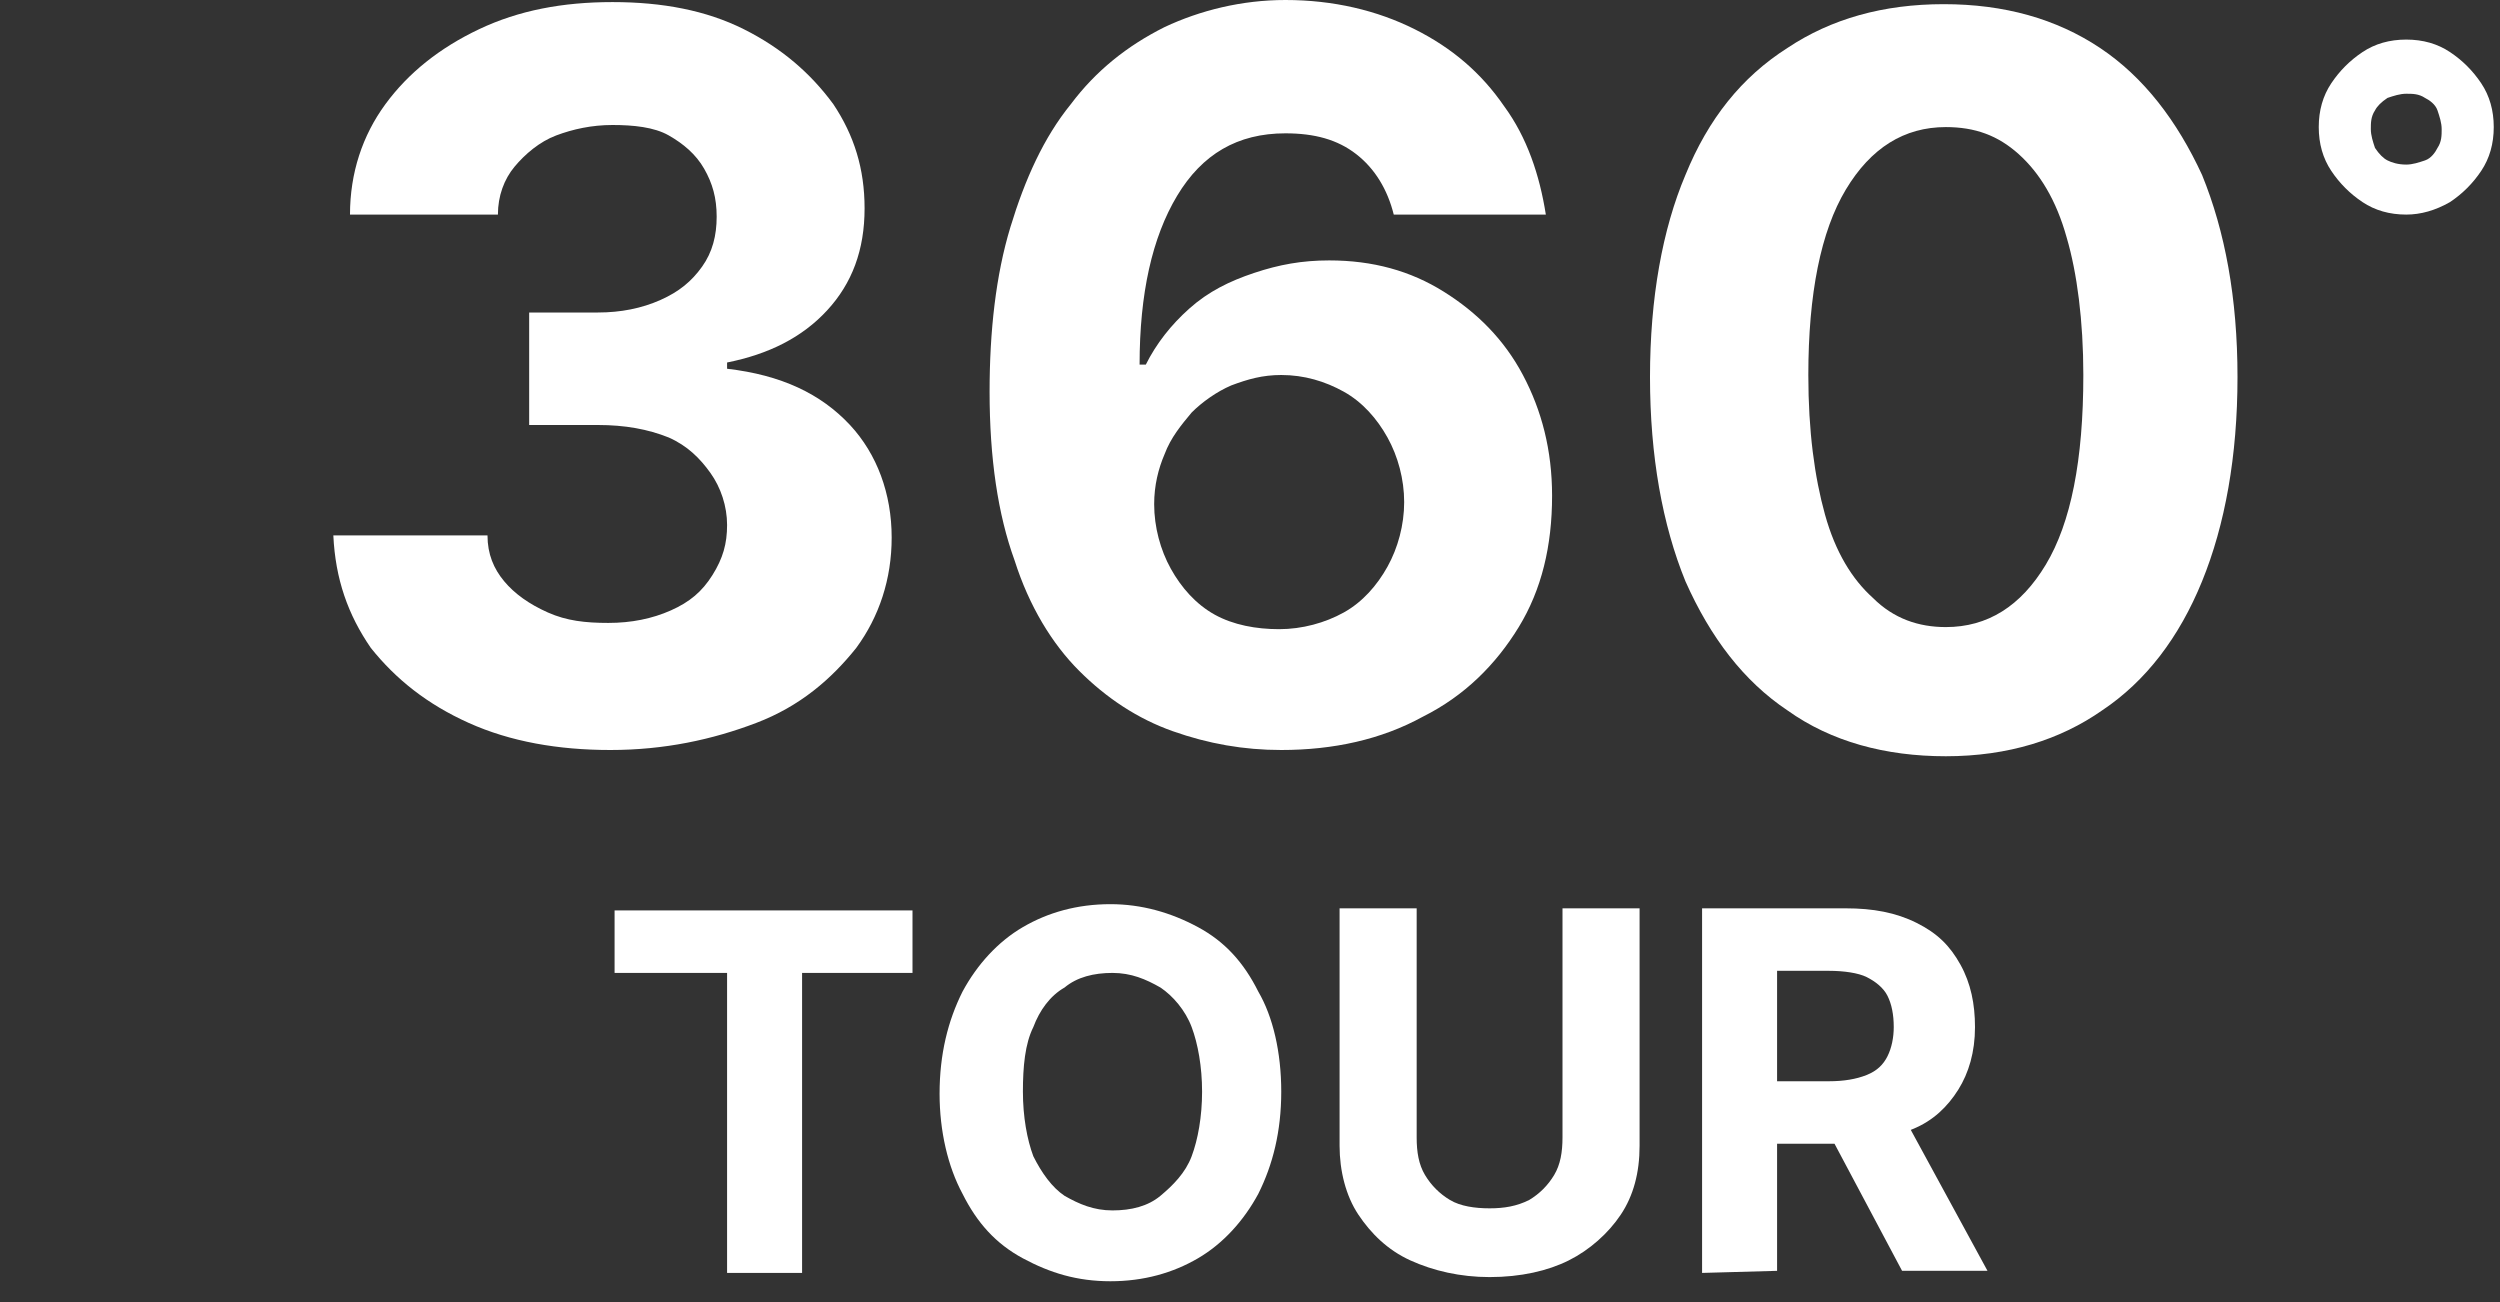 <?xml version="1.0" encoding="utf-8"?>
<!-- Generator: Adobe Illustrator 22.0.1, SVG Export Plug-In . SVG Version: 6.00 Build 0)  -->
<svg version="1.1" id="Layer_1" xmlns="http://www.w3.org/2000/svg" xmlns:xlink="http://www.w3.org/1999/xlink" x="0px" y="0px"
	 viewBox="0 0 120 62.5" style="enable-background:new 0 0 120 62.5;" xml:space="preserve">
<rect x="0" y="0" width="120" height="62.5" fill="#333333" stroke="none"/>
<style type="text/css">
	.st0{fill:#FFFFFF;}
</style>
<g>
	<g>
		<g>
			<path class="st0" d="M29.3,36c-2.5,0-4.8-0.4-6.8-1.3c-2-0.9-3.5-2.1-4.7-3.6c-1.1-1.6-1.7-3.3-1.8-5.4h7.4
				c0,0.9,0.3,1.6,0.8,2.2s1.2,1.1,2.1,1.5c0.9,0.4,1.8,0.5,2.9,0.5s2.1-0.2,3-0.6c0.9-0.4,1.5-0.9,2-1.7s0.7-1.5,0.7-2.4
				s-0.3-1.8-0.8-2.5s-1.1-1.3-2-1.7c-1-0.4-2.1-0.6-3.4-0.6h-3.3V15h3.3c1.1,0,2.1-0.2,3-0.6c0.9-0.4,1.5-0.9,2-1.6
				c0.5-0.7,0.7-1.5,0.7-2.4s-0.2-1.6-0.6-2.3c-0.4-0.7-1-1.2-1.7-1.6C31.4,6.1,30.4,6,29.4,6s-1.9,0.2-2.7,0.5
				c-0.8,0.3-1.5,0.9-2,1.5s-0.8,1.4-0.8,2.3h-7.1c0-2,0.6-3.8,1.7-5.3s2.6-2.7,4.5-3.6s4-1.3,6.4-1.3s4.5,0.4,6.3,1.3
				C37.5,2.3,38.9,3.5,40,5c1,1.5,1.5,3.1,1.5,5c0,2-0.6,3.6-1.8,4.9c-1.2,1.3-2.8,2.1-4.8,2.5v0.3c2.6,0.3,4.5,1.2,5.9,2.7
				c1.3,1.4,2,3.3,2,5.4c0,2-0.6,3.8-1.7,5.3c-1.2,1.5-2.7,2.8-4.8,3.6C34.2,35.5,31.9,36,29.3,36z"/>
			<path class="st0" d="M61.5,36c-1.8,0-3.5-0.3-5.2-0.9c-1.7-0.6-3.2-1.6-4.5-2.9c-1.3-1.3-2.4-3.1-3.1-5.3
				c-0.8-2.2-1.2-4.9-1.2-8.1c0-2.9,0.3-5.6,1-7.9s1.6-4.3,2.9-5.9c1.2-1.6,2.7-2.8,4.5-3.7C57.6,0.5,59.6,0,61.7,0
				c2.3,0,4.4,0.5,6.2,1.4c1.8,0.9,3.2,2.1,4.3,3.7c1.1,1.5,1.7,3.3,2,5.2h-7.3c-0.3-1.2-0.9-2.2-1.8-2.9c-0.9-0.7-2-1-3.4-1
				c-2.3,0-4,1-5.2,3s-1.8,4.7-1.8,8.1H55c0.5-1,1.2-1.9,2.1-2.7s1.9-1.3,3.1-1.7s2.3-0.6,3.6-0.6c2.1,0,3.9,0.5,5.5,1.5
				s2.9,2.3,3.8,4s1.4,3.6,1.4,5.8c0,2.4-0.5,4.5-1.6,6.3s-2.6,3.3-4.6,4.3C66.3,35.5,64,36,61.5,36z M61.4,30.2
				c1.1,0,2.2-0.3,3.1-0.8c0.9-0.5,1.6-1.3,2.1-2.2s0.8-2,0.8-3.1s-0.3-2.2-0.8-3.1s-1.2-1.7-2.1-2.2c-0.9-0.5-1.9-0.8-3-0.8
				c-0.9,0-1.6,0.2-2.4,0.5c-0.7,0.3-1.4,0.8-1.9,1.3c-0.5,0.6-1,1.2-1.3,2c-0.3,0.7-0.5,1.5-0.5,2.4c0,1.1,0.3,2.2,0.8,3.1
				s1.2,1.7,2.1,2.2S60.3,30.2,61.4,30.2z"/>
			<path class="st0" d="M93.4,36.3c-2.9,0-5.5-0.7-7.6-2.2c-2.1-1.4-3.7-3.5-4.9-6.2c-1.1-2.7-1.7-6-1.7-9.8s0.6-7.1,1.7-9.7
				c1.1-2.7,2.7-4.7,4.9-6.1c2.1-1.4,4.6-2.1,7.5-2.1s5.4,0.7,7.5,2.1s3.7,3.5,4.9,6.1c1.1,2.7,1.7,5.9,1.7,9.7s-0.6,7.1-1.7,9.8
				s-2.7,4.8-4.8,6.2C98.9,35.5,96.4,36.3,93.4,36.3z M93.4,30.1c2,0,3.6-1,4.8-3c1.2-2,1.8-5,1.8-9.1c0-2.6-0.3-4.9-0.8-6.6
				c-0.5-1.8-1.3-3.1-2.3-4s-2.1-1.3-3.5-1.3c-2,0-3.6,1-4.8,3c-1.2,2-1.8,5-1.8,8.9c0,2.7,0.3,4.9,0.8,6.7c0.5,1.8,1.3,3.1,2.3,4
				C90.9,29.7,92.1,30.1,93.4,30.1z"/>
		</g>
	</g>
	<g>
		<g>
			<path class="st0" d="M115.5,10.3c-0.8,0-1.5-0.2-2.1-0.6c-0.6-0.4-1.1-0.9-1.5-1.5s-0.6-1.3-0.6-2.1s0.2-1.5,0.6-2.1
				s0.9-1.1,1.5-1.5s1.3-0.6,2.1-0.6c0.8,0,1.5,0.2,2.1,0.6s1.1,0.9,1.5,1.5s0.6,1.3,0.6,2.1s-0.2,1.5-0.6,2.1s-0.9,1.1-1.5,1.5
				C116.9,10.1,116.2,10.3,115.5,10.3z M115.5,7.9c0.3,0,0.6-0.1,0.9-0.2s0.5-0.4,0.6-0.6c0.2-0.3,0.2-0.6,0.2-0.9s-0.1-0.6-0.2-0.9
				s-0.4-0.5-0.6-0.6c-0.3-0.2-0.6-0.2-0.9-0.2s-0.6,0.1-0.9,0.2c-0.3,0.2-0.5,0.4-0.6,0.6c-0.2,0.3-0.2,0.6-0.2,0.9
				s0.1,0.6,0.2,0.9c0.2,0.3,0.4,0.5,0.6,0.6S115.1,7.9,115.5,7.9z"/>
		</g>
	</g>
	<g>
		<g>
			<path class="st0" d="M29.5,46.7v-3h14.3v3h-5.3v14.4h-3.6V46.7H29.5z"/>
			<path class="st0" d="M61.5,52.4c0,1.9-0.4,3.5-1.1,4.9c-0.7,1.3-1.7,2.4-2.9,3.1s-2.6,1.1-4.2,1.1c-1.6,0-2.9-0.4-4.2-1.1
				s-2.2-1.7-2.9-3.1c-0.7-1.3-1.1-3-1.1-4.8c0-1.9,0.4-3.5,1.1-4.9c0.7-1.3,1.7-2.4,2.9-3.1s2.6-1.1,4.2-1.1c1.5,0,2.9,0.4,4.2,1.1
				s2.2,1.7,2.9,3.1C61.1,48.8,61.5,50.5,61.5,52.4z M57.7,52.4c0-1.2-0.2-2.3-0.5-3.1s-0.9-1.5-1.5-1.9c-0.7-0.4-1.4-0.7-2.3-0.7
				s-1.7,0.2-2.3,0.7c-0.7,0.4-1.2,1.1-1.5,1.9c-0.4,0.8-0.5,1.9-0.5,3.1s0.2,2.3,0.5,3.1c0.4,0.8,0.9,1.5,1.5,1.9
				c0.7,0.4,1.4,0.7,2.3,0.7s1.7-0.2,2.3-0.7s1.2-1.1,1.5-1.9S57.7,53.6,57.7,52.4z"/>
			<path class="st0" d="M75,43.6h3.7V55c0,1.3-0.3,2.4-0.9,3.3c-0.6,0.9-1.5,1.7-2.5,2.2s-2.3,0.8-3.8,0.8c-1.4,0-2.7-0.3-3.8-0.8
				s-1.9-1.3-2.5-2.2s-0.9-2.1-0.9-3.3V43.6H68v11c0,0.7,0.1,1.3,0.4,1.8s0.7,0.9,1.2,1.2s1.2,0.4,1.9,0.4c0.7,0,1.3-0.1,1.9-0.4
				c0.5-0.3,0.9-0.7,1.2-1.2c0.3-0.5,0.4-1.1,0.4-1.8C75,54.6,75,43.6,75,43.6z"/>
			<path class="st0" d="M81.7,61.1V43.6h6.9c1.3,0,2.4,0.2,3.4,0.7s1.6,1.1,2.1,2s0.7,1.9,0.7,3c0,1.2-0.3,2.2-0.8,3
				s-1.2,1.5-2.2,1.9c-0.9,0.4-2.1,0.7-3.4,0.7h-4.6v-3h4c0.7,0,1.3-0.1,1.8-0.3s0.8-0.5,1-0.9s0.3-0.9,0.3-1.4
				c0-0.6-0.1-1.1-0.3-1.5c-0.2-0.4-0.6-0.7-1-0.9s-1.1-0.3-1.8-0.3h-2.5V61L81.7,61.1L81.7,61.1z M91.1,53.1l4.3,7.9h-4.1l-4.2-7.9
				H91.1z"/>
		</g>
	</g>
</g>
</svg>
